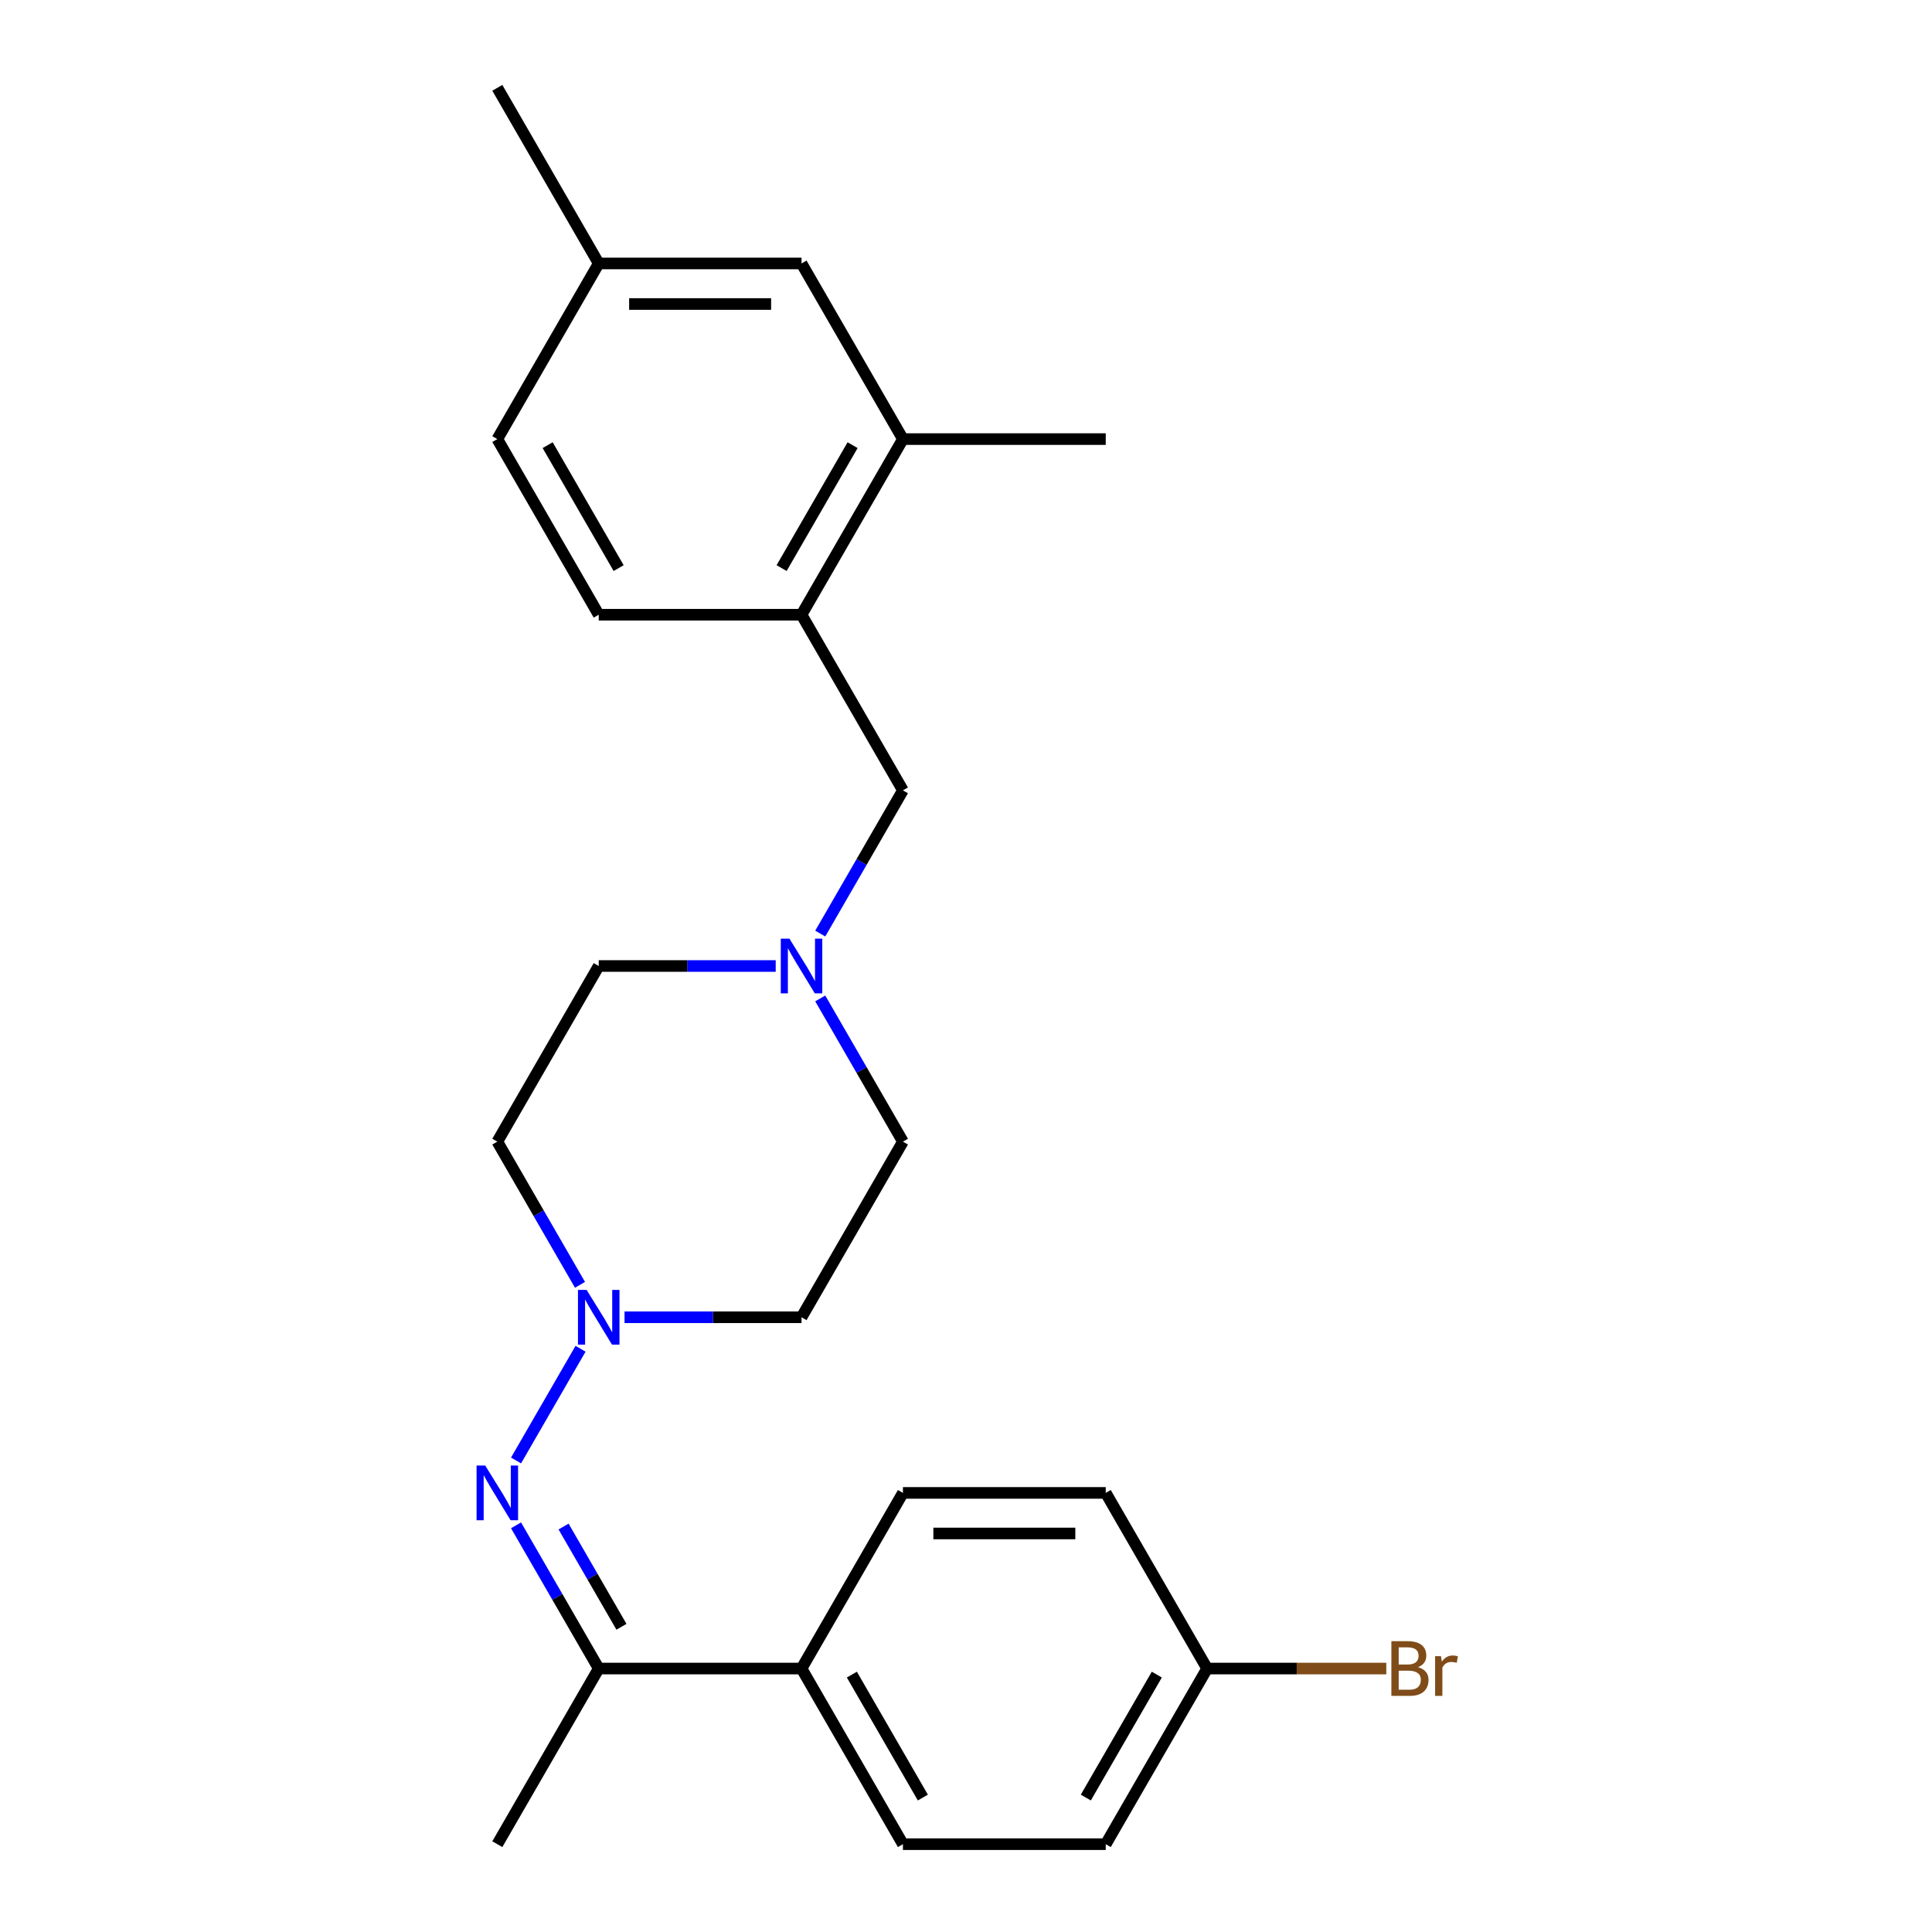 <?xml version='1.0' encoding='iso-8859-1'?>
<svg version='1.1' baseProfile='full'
              xmlns='http://www.w3.org/2000/svg'
                      xmlns:rdkit='http://www.rdkit.org/xml'
                      xmlns:xlink='http://www.w3.org/1999/xlink'
                  xml:space='preserve'
width='1000px' height='1000px' viewBox='0 0 1000 1000'>
<!-- END OF HEADER -->
<rect style='opacity:1.0;fill:#FFFFFF;stroke:none' width='1000' height='1000' x='0' y='0'> </rect>
<path class='bond-0' d='M 267.102,755.943 L 300.487,698.118' style='fill:none;fill-rule:evenodd;stroke:#0000FF;stroke-width:6px;stroke-linecap:butt;stroke-linejoin:miter;stroke-opacity:1' />
<path class='bond-2' d='M 267.102,789.512 L 288.5,826.574' style='fill:none;fill-rule:evenodd;stroke:#0000FF;stroke-width:6px;stroke-linecap:butt;stroke-linejoin:miter;stroke-opacity:1' />
<path class='bond-2' d='M 288.5,826.574 L 309.898,863.636' style='fill:none;fill-rule:evenodd;stroke:#000000;stroke-width:6px;stroke-linecap:butt;stroke-linejoin:miter;stroke-opacity:1' />
<path class='bond-2' d='M 291.703,790.133 L 306.681,816.077' style='fill:none;fill-rule:evenodd;stroke:#0000FF;stroke-width:6px;stroke-linecap:butt;stroke-linejoin:miter;stroke-opacity:1' />
<path class='bond-2' d='M 306.681,816.077 L 321.66,842.02' style='fill:none;fill-rule:evenodd;stroke:#000000;stroke-width:6px;stroke-linecap:butt;stroke-linejoin:miter;stroke-opacity:1' />
<path class='bond-7' d='M 323.262,681.818 L 369.066,681.818' style='fill:none;fill-rule:evenodd;stroke:#0000FF;stroke-width:6px;stroke-linecap:butt;stroke-linejoin:miter;stroke-opacity:1' />
<path class='bond-7' d='M 369.066,681.818 L 414.87,681.818' style='fill:none;fill-rule:evenodd;stroke:#000000;stroke-width:6px;stroke-linecap:butt;stroke-linejoin:miter;stroke-opacity:1' />
<path class='bond-8' d='M 300.207,665.034 L 278.809,627.971' style='fill:none;fill-rule:evenodd;stroke:#0000FF;stroke-width:6px;stroke-linecap:butt;stroke-linejoin:miter;stroke-opacity:1' />
<path class='bond-8' d='M 278.809,627.971 L 257.411,590.909' style='fill:none;fill-rule:evenodd;stroke:#000000;stroke-width:6px;stroke-linecap:butt;stroke-linejoin:miter;stroke-opacity:1' />
<path class='bond-1' d='M 401.506,500 L 355.702,500' style='fill:none;fill-rule:evenodd;stroke:#0000FF;stroke-width:6px;stroke-linecap:butt;stroke-linejoin:miter;stroke-opacity:1' />
<path class='bond-1' d='M 355.702,500 L 309.898,500' style='fill:none;fill-rule:evenodd;stroke:#000000;stroke-width:6px;stroke-linecap:butt;stroke-linejoin:miter;stroke-opacity:1' />
<path class='bond-5' d='M 424.561,483.216 L 445.959,446.153' style='fill:none;fill-rule:evenodd;stroke:#0000FF;stroke-width:6px;stroke-linecap:butt;stroke-linejoin:miter;stroke-opacity:1' />
<path class='bond-5' d='M 445.959,446.153 L 467.357,409.091' style='fill:none;fill-rule:evenodd;stroke:#000000;stroke-width:6px;stroke-linecap:butt;stroke-linejoin:miter;stroke-opacity:1' />
<path class='bond-24' d='M 424.561,516.784 L 445.959,553.847' style='fill:none;fill-rule:evenodd;stroke:#0000FF;stroke-width:6px;stroke-linecap:butt;stroke-linejoin:miter;stroke-opacity:1' />
<path class='bond-24' d='M 445.959,553.847 L 467.357,590.909' style='fill:none;fill-rule:evenodd;stroke:#000000;stroke-width:6px;stroke-linecap:butt;stroke-linejoin:miter;stroke-opacity:1' />
<path class='bond-6' d='M 309.898,863.636 L 414.87,863.636' style='fill:none;fill-rule:evenodd;stroke:#000000;stroke-width:6px;stroke-linecap:butt;stroke-linejoin:miter;stroke-opacity:1' />
<path class='bond-21' d='M 309.898,863.636 L 257.411,954.545' style='fill:none;fill-rule:evenodd;stroke:#000000;stroke-width:6px;stroke-linecap:butt;stroke-linejoin:miter;stroke-opacity:1' />
<path class='bond-3' d='M 414.87,318.182 L 467.357,409.091' style='fill:none;fill-rule:evenodd;stroke:#000000;stroke-width:6px;stroke-linecap:butt;stroke-linejoin:miter;stroke-opacity:1' />
<path class='bond-4' d='M 414.87,318.182 L 467.357,227.273' style='fill:none;fill-rule:evenodd;stroke:#000000;stroke-width:6px;stroke-linecap:butt;stroke-linejoin:miter;stroke-opacity:1' />
<path class='bond-4' d='M 404.562,294.048 L 441.302,230.412' style='fill:none;fill-rule:evenodd;stroke:#000000;stroke-width:6px;stroke-linecap:butt;stroke-linejoin:miter;stroke-opacity:1' />
<path class='bond-10' d='M 414.87,318.182 L 309.898,318.182' style='fill:none;fill-rule:evenodd;stroke:#000000;stroke-width:6px;stroke-linecap:butt;stroke-linejoin:miter;stroke-opacity:1' />
<path class='bond-9' d='M 467.357,227.273 L 414.87,136.364' style='fill:none;fill-rule:evenodd;stroke:#000000;stroke-width:6px;stroke-linecap:butt;stroke-linejoin:miter;stroke-opacity:1' />
<path class='bond-22' d='M 467.357,227.273 L 572.33,227.273' style='fill:none;fill-rule:evenodd;stroke:#000000;stroke-width:6px;stroke-linecap:butt;stroke-linejoin:miter;stroke-opacity:1' />
<path class='bond-11' d='M 414.87,863.636 L 467.357,954.545' style='fill:none;fill-rule:evenodd;stroke:#000000;stroke-width:6px;stroke-linecap:butt;stroke-linejoin:miter;stroke-opacity:1' />
<path class='bond-11' d='M 440.925,866.775 L 477.666,930.412' style='fill:none;fill-rule:evenodd;stroke:#000000;stroke-width:6px;stroke-linecap:butt;stroke-linejoin:miter;stroke-opacity:1' />
<path class='bond-12' d='M 414.87,863.636 L 467.357,772.727' style='fill:none;fill-rule:evenodd;stroke:#000000;stroke-width:6px;stroke-linecap:butt;stroke-linejoin:miter;stroke-opacity:1' />
<path class='bond-13' d='M 414.87,681.818 L 467.357,590.909' style='fill:none;fill-rule:evenodd;stroke:#000000;stroke-width:6px;stroke-linecap:butt;stroke-linejoin:miter;stroke-opacity:1' />
<path class='bond-14' d='M 257.411,590.909 L 309.898,500' style='fill:none;fill-rule:evenodd;stroke:#000000;stroke-width:6px;stroke-linecap:butt;stroke-linejoin:miter;stroke-opacity:1' />
<path class='bond-26' d='M 414.87,136.364 L 309.898,136.364' style='fill:none;fill-rule:evenodd;stroke:#000000;stroke-width:6px;stroke-linecap:butt;stroke-linejoin:miter;stroke-opacity:1' />
<path class='bond-26' d='M 399.125,157.358 L 325.644,157.358' style='fill:none;fill-rule:evenodd;stroke:#000000;stroke-width:6px;stroke-linecap:butt;stroke-linejoin:miter;stroke-opacity:1' />
<path class='bond-17' d='M 309.898,318.182 L 257.411,227.273' style='fill:none;fill-rule:evenodd;stroke:#000000;stroke-width:6px;stroke-linecap:butt;stroke-linejoin:miter;stroke-opacity:1' />
<path class='bond-17' d='M 320.207,294.048 L 283.466,230.412' style='fill:none;fill-rule:evenodd;stroke:#000000;stroke-width:6px;stroke-linecap:butt;stroke-linejoin:miter;stroke-opacity:1' />
<path class='bond-19' d='M 467.357,954.545 L 572.33,954.545' style='fill:none;fill-rule:evenodd;stroke:#000000;stroke-width:6px;stroke-linecap:butt;stroke-linejoin:miter;stroke-opacity:1' />
<path class='bond-18' d='M 467.357,772.727 L 572.33,772.727' style='fill:none;fill-rule:evenodd;stroke:#000000;stroke-width:6px;stroke-linecap:butt;stroke-linejoin:miter;stroke-opacity:1' />
<path class='bond-18' d='M 483.103,793.722 L 556.584,793.722' style='fill:none;fill-rule:evenodd;stroke:#000000;stroke-width:6px;stroke-linecap:butt;stroke-linejoin:miter;stroke-opacity:1' />
<path class='bond-15' d='M 309.898,136.364 L 257.411,227.273' style='fill:none;fill-rule:evenodd;stroke:#000000;stroke-width:6px;stroke-linecap:butt;stroke-linejoin:miter;stroke-opacity:1' />
<path class='bond-23' d='M 309.898,136.364 L 257.411,45.455' style='fill:none;fill-rule:evenodd;stroke:#000000;stroke-width:6px;stroke-linecap:butt;stroke-linejoin:miter;stroke-opacity:1' />
<path class='bond-16' d='M 624.816,863.636 L 572.33,772.727' style='fill:none;fill-rule:evenodd;stroke:#000000;stroke-width:6px;stroke-linecap:butt;stroke-linejoin:miter;stroke-opacity:1' />
<path class='bond-20' d='M 624.816,863.636 L 671.18,863.636' style='fill:none;fill-rule:evenodd;stroke:#000000;stroke-width:6px;stroke-linecap:butt;stroke-linejoin:miter;stroke-opacity:1' />
<path class='bond-20' d='M 671.18,863.636 L 717.544,863.636' style='fill:none;fill-rule:evenodd;stroke:#7F4C19;stroke-width:6px;stroke-linecap:butt;stroke-linejoin:miter;stroke-opacity:1' />
<path class='bond-25' d='M 624.816,863.636 L 572.33,954.545' style='fill:none;fill-rule:evenodd;stroke:#000000;stroke-width:6px;stroke-linecap:butt;stroke-linejoin:miter;stroke-opacity:1' />
<path class='bond-25' d='M 598.761,866.775 L 562.021,930.412' style='fill:none;fill-rule:evenodd;stroke:#000000;stroke-width:6px;stroke-linecap:butt;stroke-linejoin:miter;stroke-opacity:1' />
<path  class='atom-0' d='M 251.151 758.567
L 260.431 773.567
Q 261.351 775.047, 262.831 777.727
Q 264.311 780.407, 264.391 780.567
L 264.391 758.567
L 268.151 758.567
L 268.151 786.887
L 264.271 786.887
L 254.311 770.487
Q 253.151 768.567, 251.911 766.367
Q 250.711 764.167, 250.351 763.487
L 250.351 786.887
L 246.671 786.887
L 246.671 758.567
L 251.151 758.567
' fill='#0000FF'/>
<path  class='atom-1' d='M 303.638 667.658
L 312.918 682.658
Q 313.838 684.138, 315.318 686.818
Q 316.798 689.498, 316.878 689.658
L 316.878 667.658
L 320.638 667.658
L 320.638 695.978
L 316.758 695.978
L 306.798 679.578
Q 305.638 677.658, 304.398 675.458
Q 303.198 673.258, 302.838 672.578
L 302.838 695.978
L 299.158 695.978
L 299.158 667.658
L 303.638 667.658
' fill='#0000FF'/>
<path  class='atom-2' d='M 408.61 485.84
L 417.89 500.84
Q 418.81 502.32, 420.29 505
Q 421.77 507.68, 421.85 507.84
L 421.85 485.84
L 425.61 485.84
L 425.61 514.16
L 421.73 514.16
L 411.77 497.76
Q 410.61 495.84, 409.37 493.64
Q 408.17 491.44, 407.81 490.76
L 407.81 514.16
L 404.13 514.16
L 404.13 485.84
L 408.61 485.84
' fill='#0000FF'/>
<path  class='atom-21' d='M 733.929 862.916
Q 736.649 863.676, 738.009 865.356
Q 739.409 866.996, 739.409 869.436
Q 739.409 873.356, 736.889 875.596
Q 734.409 877.796, 729.689 877.796
L 720.169 877.796
L 720.169 849.476
L 728.529 849.476
Q 733.369 849.476, 735.809 851.436
Q 738.249 853.396, 738.249 856.996
Q 738.249 861.276, 733.929 862.916
M 723.969 852.676
L 723.969 861.556
L 728.529 861.556
Q 731.329 861.556, 732.769 860.436
Q 734.249 859.276, 734.249 856.996
Q 734.249 852.676, 728.529 852.676
L 723.969 852.676
M 729.689 874.596
Q 732.449 874.596, 733.929 873.276
Q 735.409 871.956, 735.409 869.436
Q 735.409 867.116, 733.769 865.956
Q 732.169 864.756, 729.089 864.756
L 723.969 864.756
L 723.969 874.596
L 729.689 874.596
' fill='#7F4C19'/>
<path  class='atom-21' d='M 745.849 857.236
L 746.289 860.076
Q 748.449 856.876, 751.969 856.876
Q 753.089 856.876, 754.609 857.276
L 754.009 860.636
Q 752.289 860.236, 751.329 860.236
Q 749.649 860.236, 748.529 860.916
Q 747.449 861.556, 746.569 863.116
L 746.569 877.796
L 742.809 877.796
L 742.809 857.236
L 745.849 857.236
' fill='#7F4C19'/>
</svg>
